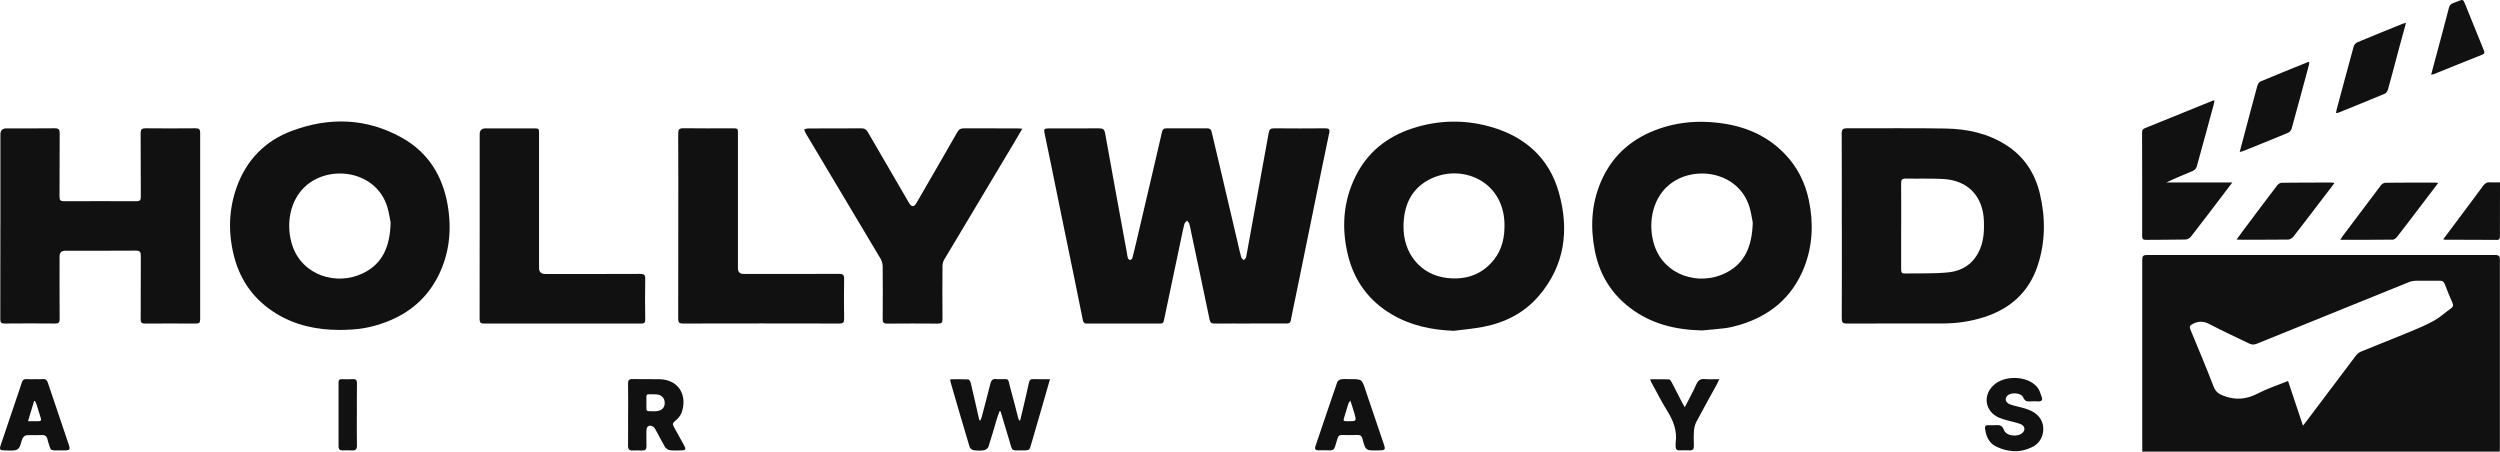 <?xml version="1.0" encoding="UTF-8"?>
<svg id="Layer_2" data-name="Layer 2" xmlns="http://www.w3.org/2000/svg" viewBox="0 0 609 110">
  <defs>
    <style>
      .cls-1 {
        fill: #111;
        stroke-width: 0px;
      }
    </style>
  </defs>
  <g id="Layer_1-2" data-name="Layer 1">
    <g>
      <path class="cls-1" d="M521.86,110c0-1.24-.02-2.47-.01-3.71,0-14.32.02-28.65,0-42.97,0-.92.21-1.2,1.17-1.2,28.26.02,56.53.02,84.79,0,.98,0,1.17.3,1.16,1.21-.02,15.2,0,30.41,0,45.61,0,.36-.02.71-.03,1.07h-87.09ZM561.01,103.68c.34-.44.57-.71.78-.99,4.01-5.33,8.02-10.67,12.05-15.99.32-.42.76-.83,1.24-1.03,4-1.65,8.04-3.21,12.04-4.87,2.01-.83,4.02-1.68,5.91-2.74,1.44-.81,2.66-1.99,4.02-2.93.58-.41.62-.78.36-1.38-.67-1.52-1.3-3.05-1.89-4.6-.23-.59-.56-.77-1.17-.77-1.92.03-3.85-.03-5.77.01-.6.01-1.23.12-1.79.34-12.35,4.98-24.69,9.98-37.03,15-.7.29-1.26.25-1.93-.08-3.18-1.57-6.43-3.01-9.56-4.68-1.45-.77-2.66-.8-4.09-.08-.77.39-.89.68-.57,1.45,1.91,4.59,3.83,9.17,5.62,13.81.5,1.29,1.24,1.83,2.52,2.3,2.88,1.06,5.48.83,8.19-.57,2.32-1.21,4.85-2.03,7.43-3.08,1.21,3.63,2.39,7.17,3.63,10.87Z"/>
      <path class="cls-1" d="M304.58,78.81c-2.9,0-5.81-.02-8.71.01-.76,0-1.06-.23-1.22-1-1.47-7.11-2.99-14.21-4.49-21.31-.14-.67-.25-1.35-.45-2-.09-.29-.37-.52-.56-.77-.22.28-.55.52-.64.84-.29,1.1-.51,2.22-.74,3.34-1.42,6.71-2.85,13.43-4.24,20.15-.12.57-.34.75-.89.75-5.97-.01-11.94-.01-17.91,0-.56,0-.82-.22-.93-.76-.67-3.35-1.35-6.7-2.04-10.05-.97-4.75-1.96-9.49-2.93-14.24-.96-4.69-1.91-9.37-2.87-14.06-.48-2.36-.97-4.72-1.47-7.07-.26-1.23-.18-1.36,1.06-1.36,4.04,0,8.09.02,12.13-.02.92,0,1.34.17,1.53,1.21,1.71,9.61,3.49,19.21,5.25,28.82.09.51.13,1.04.28,1.53.07.22.36.52.55.52.19,0,.51-.29.56-.51.36-1.32.67-2.65.98-3.98,1.52-6.46,3.03-12.92,4.54-19.38.57-2.44,1.15-4.88,1.69-7.32.14-.62.41-.89,1.05-.88,3.33.02,6.65.02,9.98,0,.63,0,.92.22,1.07.85.85,3.68,1.74,7.35,2.6,11.02,1.25,5.32,2.49,10.64,3.74,15.96.28,1.2.54,2.41.88,3.6.07.26.42.45.63.68.19-.26.51-.49.56-.77,1.85-10.08,3.68-20.17,5.49-30.26.14-.78.43-1.09,1.27-1.09,4.17.04,8.35.04,12.52,0,.88,0,1.14.22.95,1.13-1.26,5.99-2.48,11.98-3.7,17.97-1.38,6.76-2.76,13.52-4.14,20.27-.51,2.49-1.05,4.97-1.53,7.46-.13.67-.53.71-1.06.71-2.94,0-5.87,0-8.81,0Z"/>
      <path class="cls-1" d="M448.66,55.09c0-7.52.02-15.04-.02-22.57,0-.99.29-1.27,1.27-1.27,8.02.04,16.05-.09,24.07.06,5.2.09,10.22,1.16,14.71,4.02,4.38,2.79,7.02,6.84,8.21,11.8,1.41,5.9,1.39,11.82-.54,17.62-2.13,6.41-6.63,10.44-12.99,12.49-3.31,1.07-6.72,1.56-10.2,1.56-7.76,0-15.52-.02-23.28.02-1.01,0-1.25-.3-1.24-1.27.04-7.49.02-14.98.02-22.47ZM463.12,55.04c0,3.51,0,7.03,0,10.54,0,.57.04,1.06.8,1.04,3.55-.07,7.12.08,10.64-.27,3.67-.36,6.43-2.31,7.85-5.88.85-2.14.95-4.37.87-6.62-.21-6.06-3.9-9.93-9.94-10.25-3.02-.16-6.06-.04-9.09-.1-.93-.02-1.15.32-1.14,1.19.04,3.45.02,6.9.02,10.35Z"/>
      <path class="cls-1" d="M354.21,80.59c-5.41-.2-10.52-1.26-15.19-4.02-5.56-3.29-9.11-8.12-10.64-14.35-1.62-6.59-1.22-13.06,1.81-19.22,2.9-5.9,7.68-9.7,13.86-11.72,6.33-2.07,12.78-2.2,19.17-.36,8.28,2.38,14.14,7.56,16.51,15.94,2.57,9.12,1.5,17.78-4.88,25.23-3.51,4.1-8.13,6.46-13.39,7.5-2.38.47-4.82.67-7.24.99ZM341.9,55.05c-.13,6.53,4.04,11.9,10.56,12.66,4.6.53,8.53-.76,11.46-4.44,2.04-2.56,2.65-5.58,2.57-8.81-.26-10.58-10.75-14.8-18.48-10.64-4.41,2.37-6.04,6.42-6.12,11.23Z"/>
      <path class="cls-1" d="M82.76,80.37c-5.58,0-10.87-1.11-15.66-4.1-5.15-3.22-8.5-7.8-10.04-13.66-1.5-5.71-1.4-11.43.59-17,2.36-6.59,6.88-11.27,13.42-13.72,9.16-3.43,18.25-3.15,26.87,1.68,6.33,3.55,9.87,9.23,11.1,16.31,1.03,5.95.49,11.75-2.23,17.23-2.7,5.44-7.02,9.14-12.67,11.3-3.86,1.47-6.97,1.95-11.39,1.96ZM95.16,54.25c-.17-.81-.37-2.43-.85-3.96-2.7-8.53-13.52-10.22-19.53-5.25-4.32,3.57-5.21,9.91-3.54,14.84,2.44,7.2,10.69,9.79,17.13,6.71,4.79-2.29,6.62-6.45,6.79-12.34Z"/>
      <path class="cls-1" d="M414.53,80.49c-6.4-.15-12.35-1.58-17.51-5.54-4.62-3.54-7.43-8.24-8.53-13.92-1.11-5.71-.83-11.34,1.49-16.76,2.83-6.61,7.85-10.81,14.59-13.05,3.82-1.27,7.76-1.73,11.76-1.49,7.05.42,13.42,2.54,18.45,7.77,3.03,3.15,4.94,6.93,5.84,11.19,1.19,5.64.97,11.22-1.19,16.6-2.92,7.27-8.4,11.73-15.84,13.91-1.09.32-2.21.59-3.33.74-1.9.25-3.82.38-5.73.56ZM426.98,54.27c-.17-.81-.36-2.4-.83-3.9-2.69-8.68-13.75-10.34-19.72-5.2-4.2,3.63-5.03,9.87-3.38,14.72,2.46,7.23,10.73,9.77,17.13,6.7,4.79-2.3,6.62-6.46,6.79-12.32Z"/>
      <path class="cls-1" d="M.1,55c0-7.42,0-14.85,0-22.27q0-1.46,1.5-1.46c3.91,0,7.83.03,11.74-.02.98-.01,1.2.33,1.2,1.23-.04,5.14,0,10.29-.04,15.44,0,.87.27,1.11,1.11,1.1,5.87-.03,11.74-.03,17.61,0,.88,0,1.09-.28,1.08-1.12-.04-5.14,0-10.29-.04-15.44,0-.95.3-1.22,1.23-1.21,4.04.04,8.09.04,12.13,0,.84,0,1.14.24,1.14,1.11-.02,15.14-.02,30.28,0,45.43,0,.75-.2,1.03-.99,1.03-4.17-.03-8.35-.03-12.52,0-.8,0-.98-.3-.98-1.04.03-5.14,0-10.29.03-15.44,0-.96-.22-1.3-1.25-1.29-5.71.05-11.41.02-17.12.02q-1.42,0-1.42,1.38c0,5.08-.02,10.16.02,15.24,0,.84-.21,1.13-1.09,1.12-4.11-.04-8.22-.04-12.33,0-.82,0-1.04-.25-1.04-1.06.03-7.59.02-15.17.02-22.76Z"/>
      <path class="cls-1" d="M249.05,31.34c-.74,1.27-1.34,2.3-1.96,3.33-5.7,9.52-11.4,19.04-17.08,28.57-.26.44-.41,1.03-.42,1.55-.03,4.33-.04,8.66,0,12.99,0,.82-.26,1.05-1.06,1.05-4.14-.03-8.28-.04-12.42,0-.89,0-1.1-.32-1.09-1.15.03-4.26.04-8.53,0-12.79,0-.64-.21-1.36-.54-1.91-6.07-10.21-12.17-20.4-18.26-30.6-.16-.26-.21-.58-.31-.88.33-.07.66-.21.99-.21,4.3-.01,8.61.01,12.91-.03.8,0,1.23.28,1.61.95,3.3,5.72,6.63,11.42,9.96,17.13.69,1.19,1.25,1.18,1.93.01,3.3-5.72,6.62-11.43,9.9-17.17.39-.69.85-.93,1.63-.92,4.3.03,8.61.02,12.91.02.34,0,.69.03,1.31.07Z"/>
      <path class="cls-1" d="M116.85,55.06c0-7.46,0-14.91,0-22.37q0-1.42,1.47-1.42c3.91,0,7.82,0,11.74,0,1.21,0,1.25.04,1.25,1.27,0,10.91,0,21.81,0,32.72q0,1.48,1.52,1.48c7.69,0,15.39.02,23.08-.02.97,0,1.3.21,1.27,1.24-.07,3.29-.05,6.58,0,9.86.01.79-.24,1-1,1-12.75-.02-25.49-.02-38.24,0-.85,0-1.11-.23-1.11-1.1.03-7.55.02-15.11.02-22.66Z"/>
      <path class="cls-1" d="M165.23,55c0-7.49.02-14.98-.02-22.47,0-.96.23-1.3,1.25-1.29,3.98.06,7.96.02,11.93.02,1.36,0,1.37,0,1.37,1.35,0,10.91,0,21.82,0,32.72q0,1.4,1.41,1.4c7.73,0,15.46.02,23.18-.02.97,0,1.3.22,1.28,1.24-.06,3.22-.05,6.45,0,9.67.01.85-.17,1.2-1.12,1.19-12.72-.03-25.43-.03-38.15,0-.91,0-1.15-.27-1.15-1.16.03-7.55.02-15.11.02-22.66Z"/>
      <path class="cls-1" d="M543.79,44.46c-.96,1.26-1.71,2.26-2.48,3.26-2.53,3.32-5.03,6.65-7.6,9.93-.29.37-.88.69-1.34.7-3.2.07-6.39.04-9.59.08-.72.01-.95-.18-.95-.93.02-8.37,0-16.74-.02-25.11,0-.53.06-.92.64-1.15,5.56-2.24,11.11-4.5,16.66-6.75.06-.02.13-.01.35-.02-.06.33-.1.62-.18.91-1.38,5.09-2.75,10.17-4.17,15.25-.11.39-.52.83-.91.99-2.15.93-4.33,1.78-6.47,2.83h16.04Z"/>
      <path class="cls-1" d="M255.78,92.36c-.69,2.42-1.31,4.57-1.93,6.72-.88,3.03-1.77,6.05-2.64,9.09-.44,1.54-.42,1.55-2.08,1.54-2.91-.02-2.41.41-3.3-2.53-.71-2.32-1.39-4.65-2.09-6.98-.09-.01-.17-.02-.26-.03-.23.68-.49,1.35-.7,2.04-.66,2.21-1.27,4.44-2,6.63-.12.37-.68.77-1.09.84-.79.13-1.64.12-2.43,0-.39-.06-.95-.42-1.05-.76-1.6-5.29-3.13-10.6-4.67-15.91-.04-.15-.02-.31-.04-.62,1.49,0,2.95-.04,4.39.04.22.01.51.54.59.87.7,2.94,1.36,5.89,2.03,8.84.02.08.09.16.24.39.17-.39.32-.65.39-.93.71-2.67,1.42-5.34,2.08-8.02.22-.89.57-1.41,1.57-1.22.16.03.33,0,.49,0,2.88.04,2.1-.39,2.87,2.29.7,2.44,1.29,4.91,1.93,7.36.04.17.14.33.42.5.27-1.15.55-2.31.82-3.46.45-1.93.91-3.86,1.32-5.8.14-.65.41-.93,1.11-.9,1.26.05,2.52.02,4,.02Z"/>
      <path class="cls-1" d="M586.1,5.57c-.56,2.06-1.09,3.95-1.6,5.85-.92,3.45-1.82,6.91-2.78,10.35-.11.41-.45.92-.82,1.07-3.78,1.59-7.58,3.11-11.38,4.65-.11.04-.25.03-.46.06.04-.27.05-.48.1-.68,1.39-5.18,2.77-10.36,4.19-15.52.11-.4.49-.87.86-1.03,3.66-1.54,7.34-3.02,11.02-4.51.22-.09.47-.13.87-.24Z"/>
      <path class="cls-1" d="M545.59,37.02c.56-2.1,1.07-4.01,1.57-5.92.9-3.39,1.79-6.79,2.72-10.17.11-.41.43-.94.79-1.09,3.81-1.6,7.64-3.14,11.47-4.69.09-.04.19-.04.4-.08-.03.28-.02.52-.08.75-1.39,5.14-2.77,10.29-4.19,15.42-.11.41-.45.92-.81,1.07-3.69,1.55-7.41,3.03-11.12,4.52-.17.07-.36.09-.76.19Z"/>
      <path class="cls-1" d="M593.94,44.58c-1.65,2.16-3.18,4.17-4.71,6.19-1.75,2.3-3.5,4.62-5.28,6.9-.25.32-.69.7-1.05.71-4.2.05-8.4.03-12.8.03.23-.37.38-.63.55-.86,3.1-4.14,6.2-8.28,9.33-12.4.24-.31.71-.62,1.08-.63,4.07-.05,8.15-.04,12.22-.04.15,0,.31.05.66.11Z"/>
      <path class="cls-1" d="M568.68,44.59c-1.5,1.96-2.88,3.76-4.26,5.57-1.92,2.51-3.81,5.03-5.77,7.51-.28.35-.83.68-1.25.69-3.98.05-7.95.03-11.93.03-.15,0-.3-.02-.64-.05.69-.94,1.29-1.76,1.9-2.58,2.66-3.54,5.31-7.09,7.99-10.6.24-.31.71-.63,1.08-.64,4.07-.05,8.15-.05,12.22-.05.15,0,.3.05.65.12Z"/>
      <path class="cls-1" d="M153.01,100.95c0-2.47.03-4.95-.02-7.42-.02-.87.2-1.22,1.14-1.19,2.15.06,4.3-.01,6.45.03,4.87.08,6.94,4.06,5.44,8.2-.28.77-.95,1.49-1.61,2.02-.59.47-.58.81-.27,1.37.86,1.53,1.7,3.07,2.55,4.61.47.85.32,1.12-.63,1.14-.94.02-1.9.08-2.83-.03-.43-.05-.97-.39-1.2-.75-.82-1.36-1.52-2.8-2.29-4.19-.18-.33-.42-.71-.73-.86-.93-.45-1.53-.02-1.54,1.03,0,1.24-.03,2.47.01,3.71.03.79-.26,1.15-1.07,1.12-.75-.03-1.5-.03-2.25,0-.83.04-1.18-.3-1.17-1.15.03-2.54.01-5.08.01-7.61ZM157.47,98.12c.06,2.34-.47,2.03,2.15,2.06.03,0,.06,0,.1,0,1.39-.07,2.18-.77,2.21-1.96.03-1.26-.83-2.16-2.24-2.16-2.66,0-2.17-.38-2.22,2.07Z"/>
      <path class="cls-1" d="M8.49,92.36c.65,0,1.31.05,1.95-.01.74-.07,1.03.3,1.24.94,1.66,4.96,3.34,9.91,5.02,14.87.47,1.39.37,1.56-1.13,1.56-.39,0-.78,0-1.17,0-2.41.03-1.92.05-2.64-1.98-.06-.18-.12-.37-.15-.56-.17-.91-.65-1.29-1.63-1.21-1.17.1-2.35-.03-3.51.06-.34.02-.78.38-.94.7-.33.7-.44,1.51-.78,2.19-.18.35-.66.72-1.04.77-.9.11-1.82.05-2.73.03-.97-.02-1.15-.27-.83-1.22,1.2-3.57,2.41-7.14,3.62-10.71.51-1.51,1.04-3.01,1.52-4.53.21-.65.52-.97,1.25-.9.65.06,1.3.01,1.95.01ZM6.81,102.61c1,0,1.76,0,2.53,0,.65.01.77-.26.57-.85-.35-1.01-.63-2.05-.95-3.07-.11-.34-.28-.67-.42-1.01-.08,0-.16.02-.24.03-.47,1.56-.94,3.12-1.48,4.9Z"/>
      <path class="cls-1" d="M328.88,92.36s.07,0,.1,0c2.79,0,2.77,0,3.66,2.69,1.49,4.47,3.02,8.93,4.54,13.39.33.98.17,1.25-.87,1.26-.91,0-1.83.07-2.74-.03-.36-.04-.82-.36-.98-.68-.33-.66-.51-1.4-.7-2.13-.17-.63-.49-.92-1.17-.9-1.27.04-2.54.04-3.81,0-.6-.02-.9.23-1.06.77-.2.69-.41,1.37-.63,2.05-.19.63-.55.98-1.28.93-.91-.06-1.83-.01-2.74-.01-.72,0-1.02-.25-.75-1.03,1.78-5.2,3.51-10.41,5.31-15.6.11-.31.61-.63.97-.68.7-.11,1.43-.03,2.15-.03ZM328.94,97.58c-.25.39-.41.55-.47.74-.32,1.02-.62,2.04-.94,3.06-.38,1.22-.37,1.23.93,1.23,2,0,2.01,0,1.47-1.91-.28-.98-.61-1.94-.99-3.12Z"/>
      <path class="cls-1" d="M486.61,108.94c-.73-.33-1.15-.63-1.43-.9-.97-.91-1.45-2.19-1.63-3.64-.07-.57.17-.85.77-.83.59.02,1.18.04,1.76,0,1.01-.09,1.68.04,2.11,1.22.55,1.5,3.51,1.76,4.59.55.69-.77.4-1.7-.74-2.1-1.01-.35-2.07-.55-3.1-.85-.69-.2-1.38-.38-2.03-.67-3.33-1.5-3.97-5.31-1.33-7.83,2.67-2.56,8.26-2.41,10.65.37.58.68.86,1.64,1.16,2.52.22.64-.06,1.05-.85,1-.65-.05-1.3-.04-1.95,0-.79.05-1.33-.03-1.72-.94-.5-1.18-2.98-1.36-3.89-.43-.68.7-.43,1.69.63,2.08.97.36,2.01.54,3.01.83.72.21,1.44.42,2.11.73,2.08.98,3.15,2.73,3.01,4.8-.07.96-.38,1.84-.91,2.57-.82,1.15-1.94,1.59-2.83,1.93-3.55,1.35-6.8-.14-7.39-.41Z"/>
      <path class="cls-1" d="M592.23,18.16c.48-1.77.92-3.42,1.36-5.07.99-3.7,2-7.4,2.95-11.11.17-.65.45-1.03,1.07-1.23.34-.11.67-.26,1-.39,1.42-.57,1.41-.57,1.96.81,1.49,3.7,2.98,7.41,4.5,11.1.21.52.22.8-.38,1.04-3.99,1.58-7.97,3.2-11.95,4.81-.09.03-.19.02-.51.05Z"/>
      <path class="cls-1" d="M401.98,92.39c1.65,0,3.13-.03,4.61.03.22,0,.47.4.61.66.89,1.7,1.76,3.41,2.64,5.12.14.27.31.53.58.99,1.01-1.98,1.99-3.74,2.81-5.57.44-.98.99-1.38,2.07-1.28,1.09.1,2.2.02,3.5.02-.2.45-.3.74-.44,1.01-1.72,3.14-3.47,6.26-5.14,9.42-.35.66-.52,1.45-.57,2.2-.09,1.2-.05,2.41-.02,3.61.02.78-.25,1.16-1.08,1.11-.78-.04-1.57-.03-2.35,0-.7.03-1.04-.26-1.01-.97.01-.29-.03-.59,0-.88.41-2.86-.53-5.32-2.02-7.72-1.42-2.29-2.64-4.71-3.94-7.08-.08-.14-.11-.29-.26-.68Z"/>
      <path class="cls-1" d="M609,44.43c0,.56,0,.98,0,1.39-.01,3.91-.03,7.82-.02,11.72,0,.57-.06.91-.78.9-4.17-.04-8.35-.03-12.52-.04-.12,0-.24-.04-.52-.09,1.29-1.72,2.5-3.35,3.72-4.98,2.01-2.69,4.03-5.36,6.01-8.07.45-.62.93-.92,1.7-.85.77.06,1.54.01,2.41.01Z"/>
      <path class="cls-1" d="M86.93,100.99c0,2.5-.03,5.01.02,7.51.02.96-.34,1.29-1.26,1.22-.74-.05-1.5-.02-2.24,0-.63,0-.98-.27-.98-.93,0-5.23,0-10.46,0-15.7,0-.57.28-.73.78-.72.88.01,1.76.05,2.64-.01.8-.05,1.08.21,1.07,1.04-.05,2.53-.02,5.07-.02,7.6Z"/>
    </g>
  </g>
</svg>